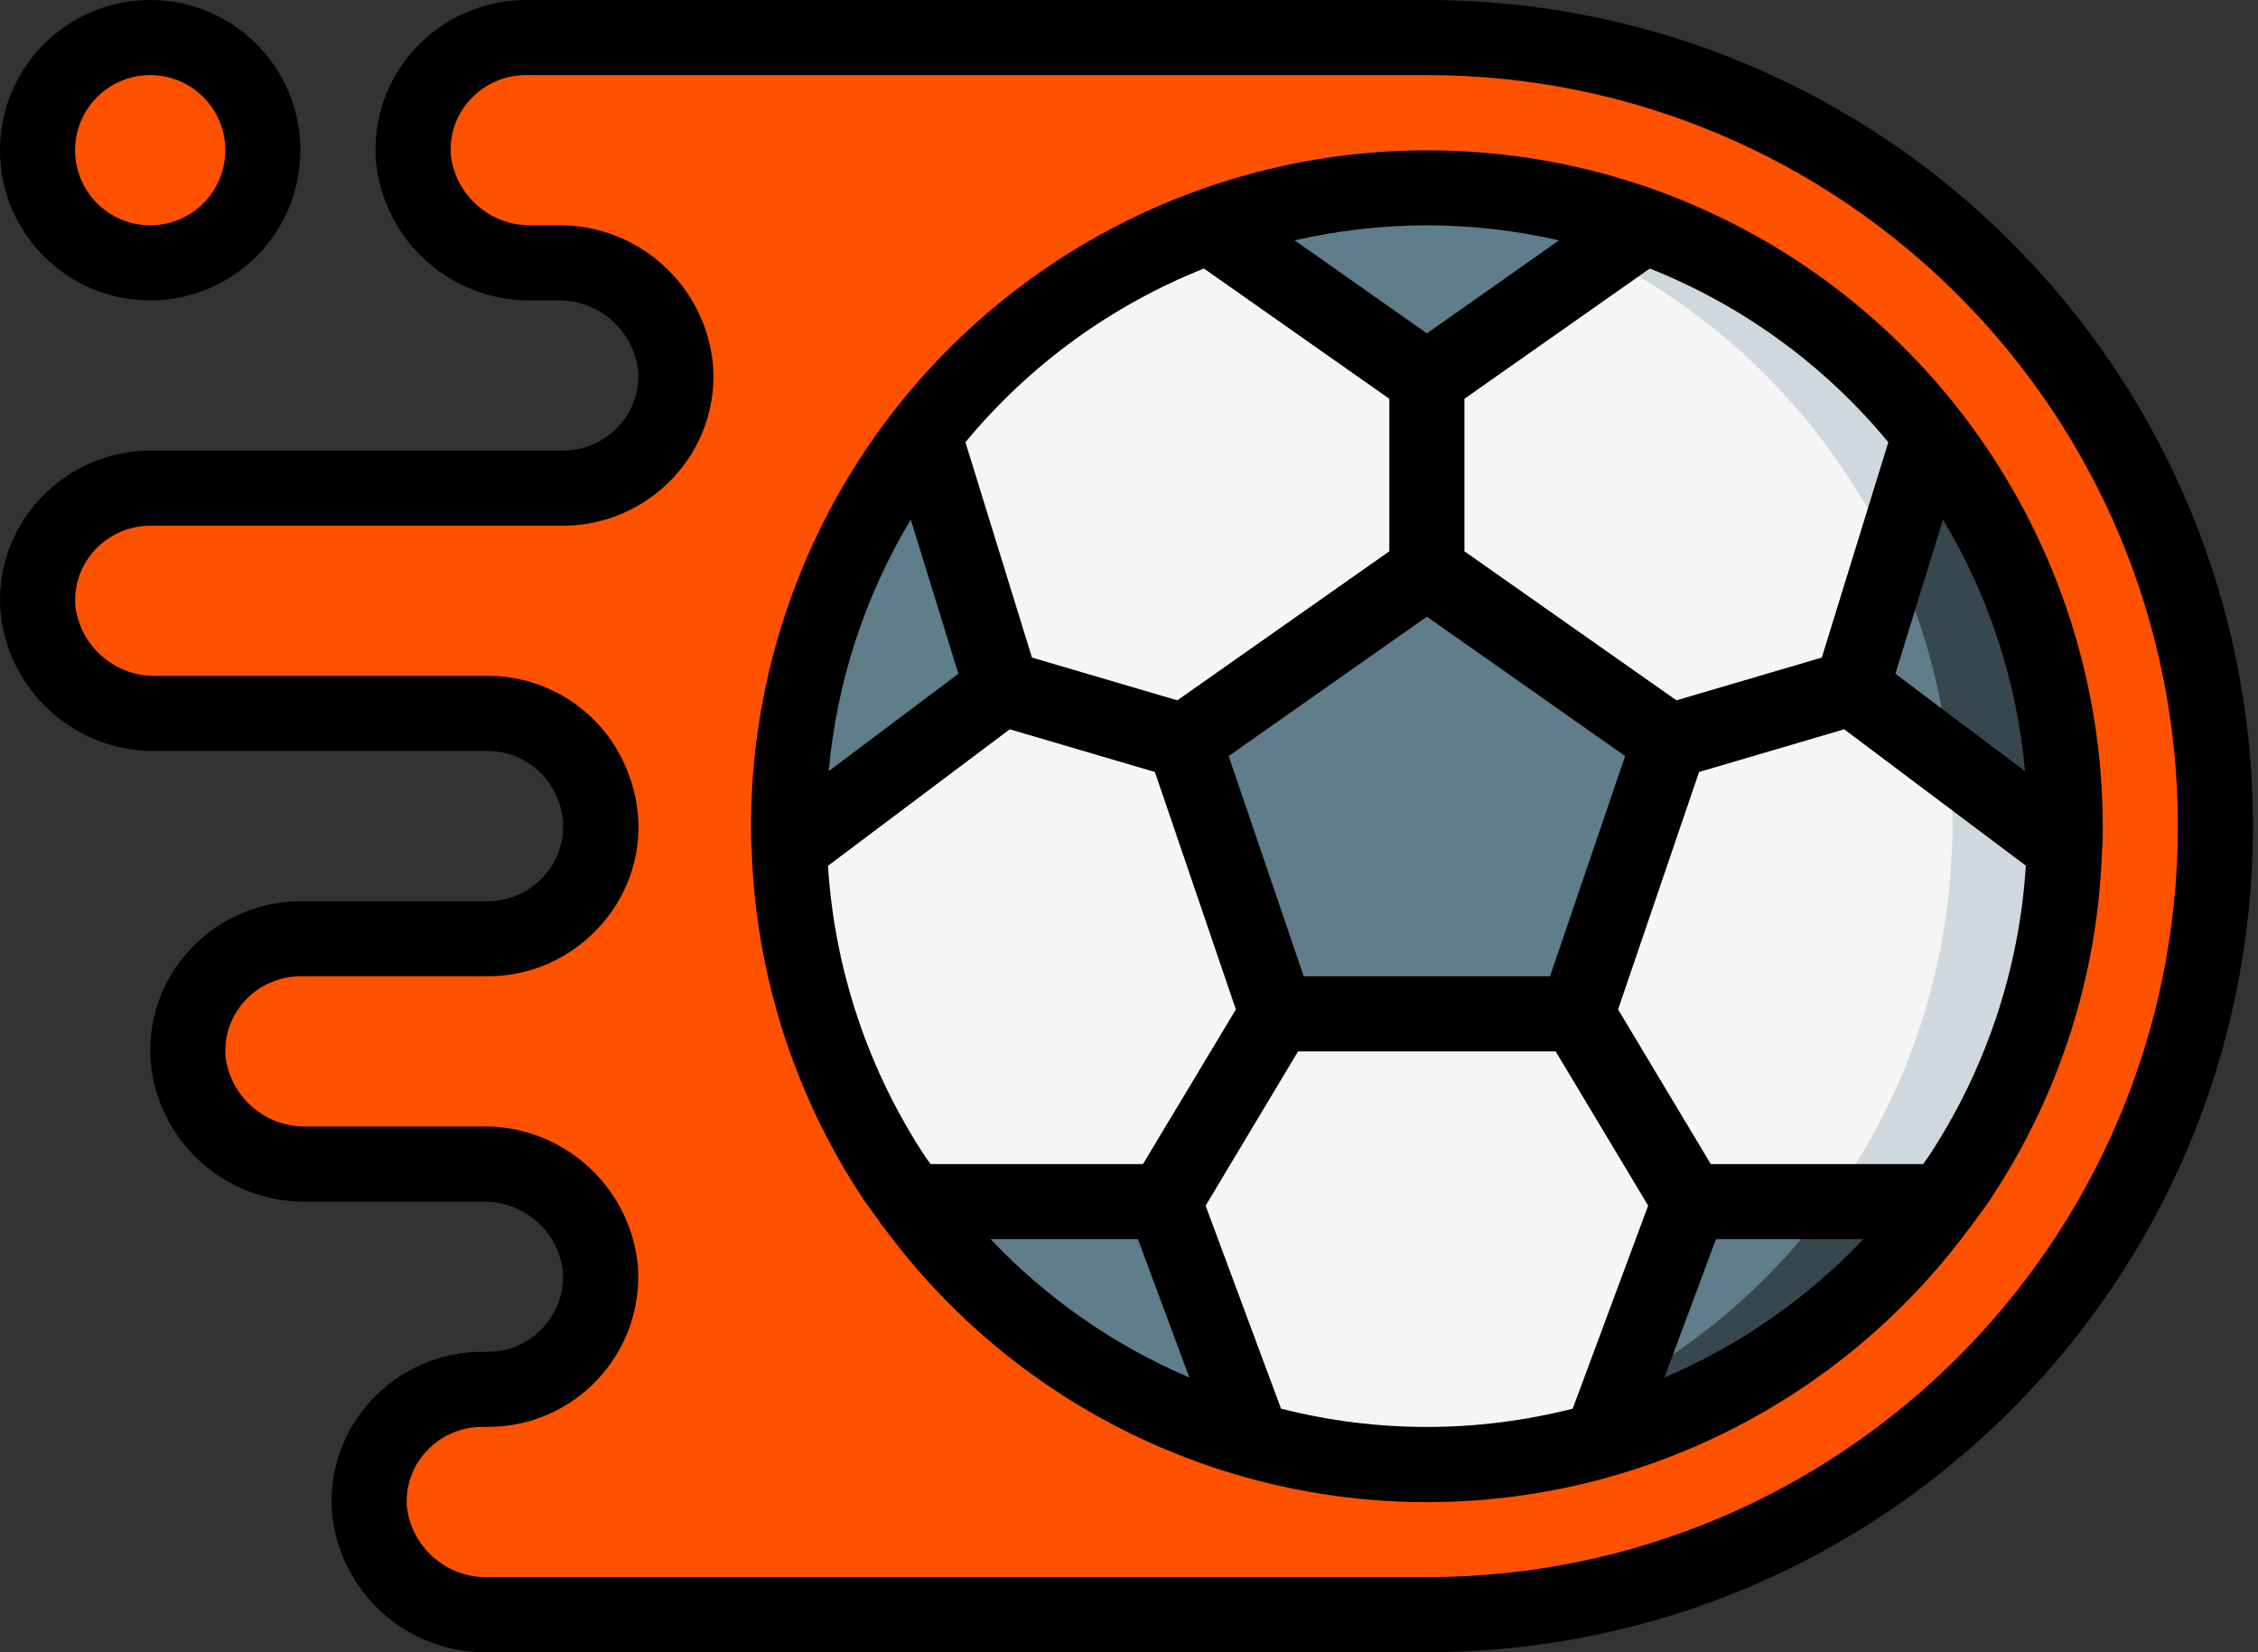 <svg width="82" height="60" viewBox="0 0 82 60" fill="none" xmlns="http://www.w3.org/2000/svg">
<rect x="0" y="0" width="82" height="60" fill="#333333" stroke="none"/>
<path d="M5.454 9.545C7.713 9.545 9.545 7.713 9.545 5.454C9.545 3.195 7.713 1.363 5.454 1.363C3.195 1.363 1.363 3.195 1.363 5.454C1.363 7.713 3.195 9.545 5.454 9.545Z" fill="#FF5200"/>
<path fill-rule="evenodd" clip-rule="evenodd" d="M80.453 29.999C80.453 14.184 67.632 1.363 51.817 1.363H19.091C17.954 1.364 16.869 1.838 16.096 2.671C15.322 3.503 14.93 4.621 15.013 5.754C15.247 7.945 17.12 9.592 19.322 9.545H20.222C22.425 9.498 24.297 11.145 24.531 13.336C24.615 14.469 24.223 15.586 23.449 16.419C22.676 17.252 21.591 17.726 20.454 17.727H5.454C4.318 17.727 3.233 18.201 2.459 19.034C1.686 19.867 1.294 20.984 1.377 22.117C1.611 24.308 3.483 25.956 5.686 25.908H17.727C19.431 25.907 20.955 26.969 21.545 28.567C22.1 30.002 21.788 31.627 20.741 32.754C19.968 33.602 18.875 34.087 17.727 34.09H10.909C9.772 34.091 8.687 34.564 7.914 35.397C7.14 36.23 6.748 37.347 6.832 38.481C7.066 40.672 8.938 42.319 11.141 42.272H17.495C19.698 42.223 21.572 43.871 21.804 46.062C21.886 47.196 21.493 48.312 20.72 49.144C19.947 49.976 18.863 50.451 17.727 50.453H17.495C16.358 50.454 15.274 50.928 14.5 51.761C13.727 52.593 13.335 53.711 13.418 54.844C13.652 57.035 15.524 58.682 17.727 58.635H51.817C67.632 58.635 80.453 45.814 80.453 29.999Z" fill="#FF5200"/>
<path fill-rule="evenodd" clip-rule="evenodd" d="M51.817 1.363H47.727C63.542 1.363 76.362 14.184 76.362 29.999C76.362 45.814 63.542 58.635 47.727 58.635H51.817C67.633 58.635 80.453 45.814 80.453 29.999C80.453 14.184 67.633 1.363 51.817 1.363Z" fill="#FF5200"/>
<path fill-rule="evenodd" clip-rule="evenodd" d="M51.817 53.181C64.312 53.183 74.558 43.276 74.975 30.788C74.999 30.522 74.999 30.273 74.999 30C74.999 17.197 64.62 6.818 51.817 6.818C39.014 6.818 28.636 17.197 28.636 30C28.636 30.273 28.636 30.522 28.659 30.788C29.078 43.275 39.323 53.182 51.817 53.181Z" fill="#F5F5F5"/>
<path fill-rule="evenodd" clip-rule="evenodd" d="M70.089 15.754C65.706 10.113 58.961 6.815 51.817 6.818C51.127 6.818 50.445 6.85 49.772 6.908C51.777 7.08 53.751 7.518 55.642 8.209C64.799 11.549 70.896 20.252 70.907 30C70.907 30.273 70.907 30.522 70.884 30.788C70.548 40.855 63.745 49.551 54.055 52.3C52.655 52.698 51.221 52.959 49.772 53.082C50.447 53.14 51.127 53.181 51.817 53.181C64.312 53.183 74.557 43.276 74.975 30.788C74.998 30.522 74.998 30.273 74.998 30C75.003 24.835 73.275 19.819 70.089 15.754Z" fill="#CFD8DC"/>
<path fill-rule="evenodd" clip-rule="evenodd" d="M74.999 30C75.004 30.264 74.995 30.528 74.972 30.791L67.24 24.982L70.09 15.75C73.278 19.815 75.007 24.834 74.999 30Z" fill="#607D8B"/>
<path fill-rule="evenodd" clip-rule="evenodd" d="M70.553 43.637C67.513 47.841 63.139 50.892 58.145 52.296L61.363 43.637H70.553Z" fill="#607D8B"/>
<path fill-rule="evenodd" clip-rule="evenodd" d="M45.49 52.296C40.493 50.889 36.116 47.838 33.067 43.637H42.272L45.49 52.296Z" fill="#607D8B"/>
<path fill-rule="evenodd" clip-rule="evenodd" d="M36.395 24.982L28.663 30.791C28.64 30.528 28.631 30.264 28.636 30C28.628 24.834 30.357 19.815 33.545 15.75L36.395 24.982Z" fill="#607D8B"/>
<path fill-rule="evenodd" clip-rule="evenodd" d="M59.74 8.209L51.817 13.773L43.895 8.209C49.014 6.355 54.621 6.355 59.74 8.209Z" fill="#607D8B"/>
<path fill-rule="evenodd" clip-rule="evenodd" d="M60.64 26.931L57.258 36.817H46.363L42.995 26.931L51.818 20.727L60.64 26.931Z" fill="#607D8B"/>
<path fill-rule="evenodd" clip-rule="evenodd" d="M74.999 30C75.004 30.264 74.995 30.528 74.972 30.791L70.786 27.641C70.528 25.055 69.832 22.533 68.727 20.182L70.09 15.75C70.281 15.995 70.472 16.255 70.649 16.5C70.826 16.745 71.004 17.005 71.181 17.264C73.678 21.041 75.006 25.471 74.999 30Z" fill="#37474F"/>
<path fill-rule="evenodd" clip-rule="evenodd" d="M70.553 43.635C70.362 43.907 70.158 44.167 69.967 44.426C69.885 44.521 69.803 44.617 69.735 44.698C69.408 45.094 69.067 45.476 68.726 45.858C65.853 48.929 62.193 51.155 58.145 52.294L58.867 50.344C61.867 48.696 64.466 46.405 66.476 43.635H70.553Z" fill="#37474F"/>
<path d="M5.454 10.909C8.467 10.909 10.909 8.467 10.909 5.454C10.909 2.442 8.467 0 5.454 0C2.442 0 0 2.442 0 5.454C0 8.467 2.442 10.909 5.454 10.909ZM5.454 2.727C6.961 2.727 8.182 3.948 8.182 5.454C8.182 6.961 6.961 8.182 5.454 8.182C3.948 8.182 2.727 6.961 2.727 5.454C2.727 3.948 3.948 2.727 5.454 2.727Z" fill="black"/>
<path d="M51.818 0H19.091C17.57 0.004 16.119 0.64 15.086 1.755C14.054 2.857 13.534 4.341 13.653 5.846C13.928 8.756 16.4 10.963 19.323 10.909H20.223C21.71 10.869 22.985 11.963 23.172 13.44C23.234 14.191 22.975 14.934 22.46 15.485C21.942 16.043 21.216 16.361 20.454 16.363H5.455C3.934 16.367 2.483 17.003 1.45 18.118C0.418 19.22 -0.102 20.705 0.017 22.209C0.292 25.12 2.763 27.327 5.686 27.272H17.727C18.874 27.278 19.895 28.002 20.281 29.082C20.638 30.028 20.427 31.095 19.736 31.834C19.22 32.399 18.492 32.723 17.727 32.727H10.909C9.388 32.731 7.938 33.366 6.904 34.482C5.873 35.583 5.353 37.068 5.471 38.572C5.747 41.483 8.218 43.69 11.141 43.636H17.495C18.985 43.589 20.264 44.686 20.445 46.165C20.497 46.918 20.235 47.658 19.721 48.211C19.21 48.772 18.486 49.091 17.727 49.09H17.495C15.975 49.094 14.524 49.73 13.491 50.845C12.459 51.947 11.939 53.431 12.057 54.936C12.333 57.846 14.804 60.053 17.727 59.999H51.818C68.386 59.999 81.817 46.568 81.817 30C81.817 13.431 68.386 0 51.818 0ZM51.818 57.272H17.727C16.24 57.312 14.964 56.217 14.778 54.741C14.716 53.989 14.975 53.246 15.489 52.696C16.008 52.137 16.734 51.819 17.495 51.817H17.727C19.237 51.817 20.68 51.19 21.71 50.086C22.741 48.983 23.269 47.501 23.167 45.995C22.902 43.074 20.427 40.854 17.495 40.908H11.141C9.653 40.948 8.378 39.854 8.191 38.378C8.13 37.626 8.388 36.883 8.903 36.332C9.421 35.774 10.148 35.456 10.909 35.454H17.727C19.254 35.45 20.71 34.807 21.742 33.681C23.139 32.192 23.562 30.036 22.833 28.129C22.055 25.979 20.014 24.546 17.727 24.545H5.686C4.199 24.585 2.924 23.491 2.737 22.014C2.675 21.262 2.934 20.52 3.449 19.969C3.967 19.411 4.693 19.093 5.455 19.091H20.454C21.976 19.087 23.427 18.45 24.461 17.334C25.492 16.233 26.012 14.748 25.892 13.243C25.616 10.333 23.145 8.127 20.223 8.182H19.323C17.835 8.221 16.56 7.127 16.373 5.651C16.311 4.899 16.57 4.156 17.085 3.605C17.603 3.047 18.329 2.729 19.091 2.727H51.818C66.88 2.727 79.09 14.937 79.09 30C79.09 45.062 66.88 57.272 51.818 57.272Z" fill="black"/>
<path d="M60.202 6.929C52.677 4.202 44.295 5.312 37.74 9.905C31.185 14.497 27.279 21.996 27.273 30C27.273 30.306 27.273 30.598 27.297 30.832C27.438 35.346 28.831 39.732 31.321 43.5C31.506 43.782 31.716 44.045 31.913 44.318C31.971 44.429 32.044 44.531 32.131 44.621C36.749 50.868 44.059 54.553 51.828 54.549C59.597 54.546 66.904 50.855 71.516 44.603L71.53 44.586C71.793 44.227 72.066 43.877 72.311 43.503C74.792 39.757 76.185 35.396 76.334 30.906C76.363 30.598 76.363 30.306 76.363 30C76.35 19.681 69.896 10.467 60.202 6.929ZM73.54 28.004L68.831 24.467L70.56 18.869C72.232 21.649 73.251 24.773 73.54 28.004ZM68.575 16.06L66.159 23.879L60.88 25.432L53.181 20.02V14.482L59.913 9.751C63.285 11.093 66.264 13.262 68.575 16.06ZM57.114 51.154C53.639 52.04 49.996 52.04 46.521 51.154L43.782 43.784L47.139 38.182H56.496L59.853 43.782L57.114 51.154ZM56.289 35.455H47.346L44.619 27.456L51.818 22.394L59.017 27.456L56.289 35.455ZM51.818 8.182C53.433 8.185 55.043 8.368 56.617 8.728L51.818 12.107L47.016 8.728C48.592 8.369 50.202 8.186 51.818 8.182ZM43.722 9.751L50.454 14.482V20.02L42.755 25.432L37.476 23.879L35.06 16.059C37.372 13.262 40.351 11.093 43.722 9.751ZM33.075 18.869L34.804 24.467L30.095 28.004C30.385 24.773 31.404 21.65 33.075 18.869ZM30.075 31.436L36.669 26.484L41.94 28.034L44.881 36.657L41.507 42.273H33.796C33.732 42.179 33.66 42.093 33.598 42C31.522 38.846 30.305 35.205 30.068 31.436H30.075ZM35.974 45H41.325L43.191 50.024C40.467 48.861 38.01 47.151 35.974 45ZM60.444 50.024L62.317 45H67.668C65.629 47.152 63.17 48.861 60.444 50.024ZM70.034 42C69.973 42.094 69.898 42.179 69.839 42.273H62.128L58.761 36.657L61.702 28.034L66.973 26.484L73.569 31.436C73.332 35.206 72.114 38.847 70.034 42Z" fill="black"/>
</svg>
